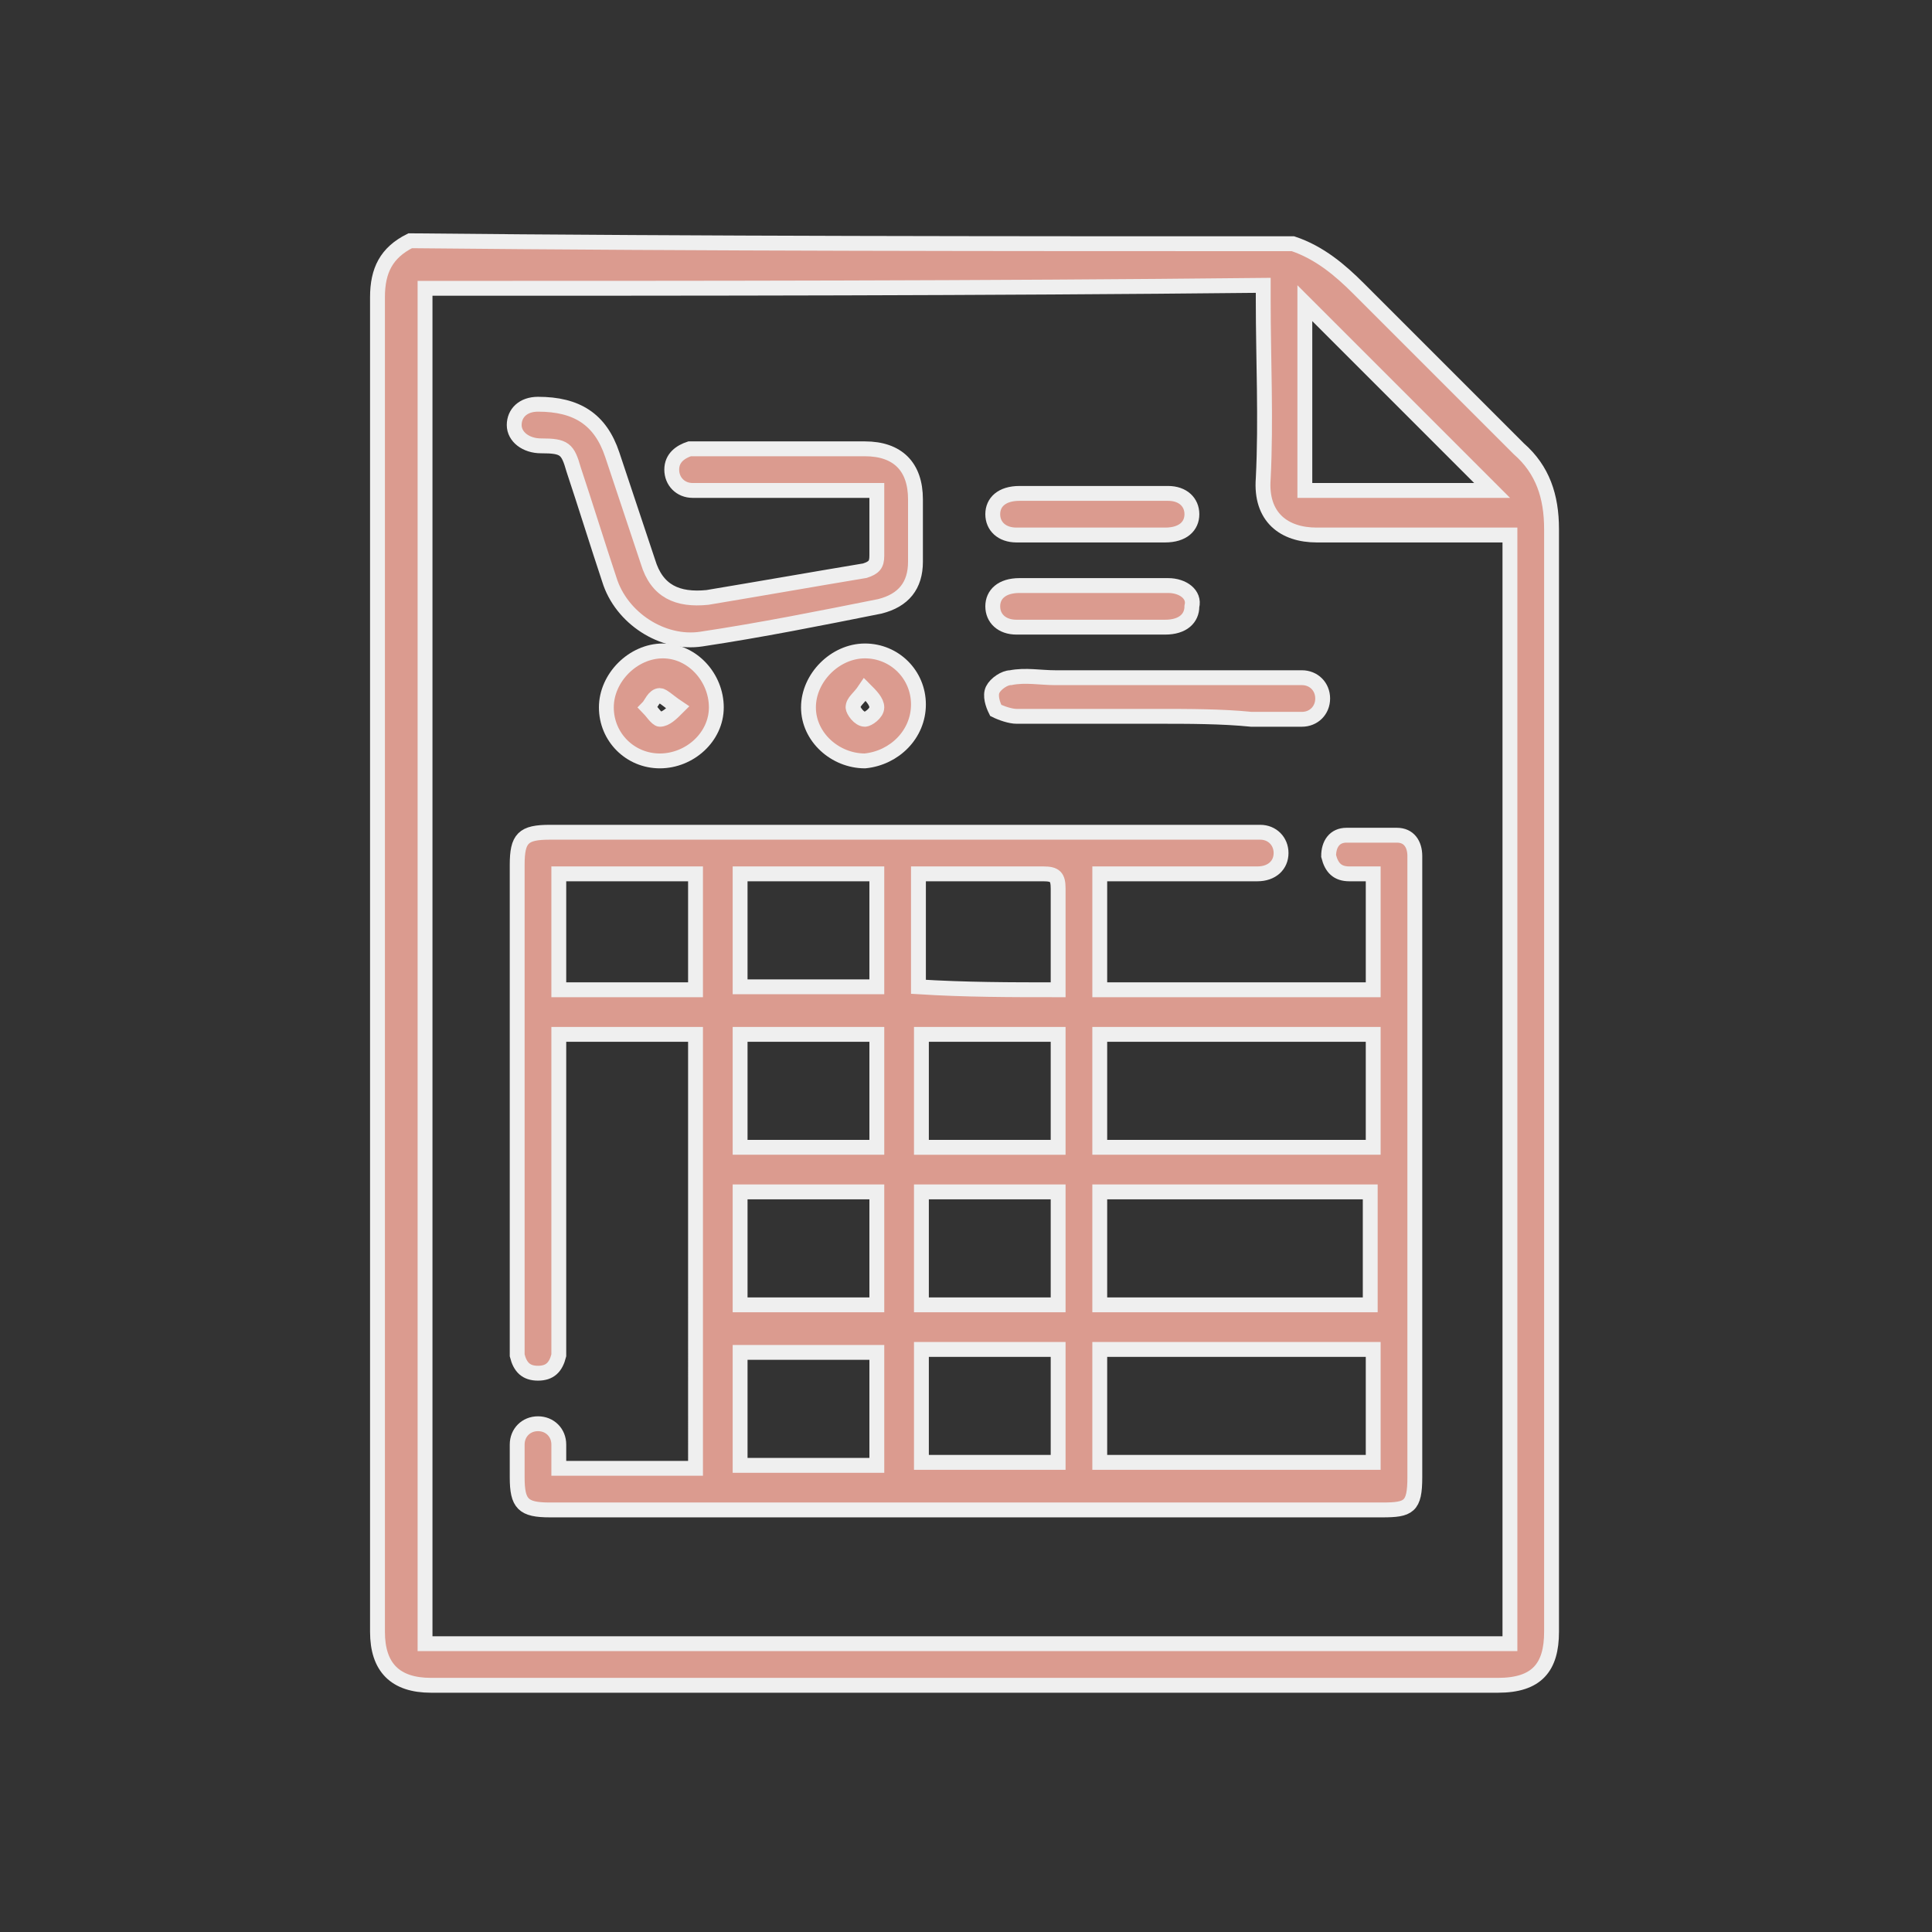 <?xml version="1.0" encoding="utf-8"?>
<!-- Generator: Adobe Illustrator 24.3.0, SVG Export Plug-In . SVG Version: 6.00 Build 0)  -->
<svg version="1.1" id="header" xmlns="http://www.w3.org/2000/svg" xmlns:xlink="http://www.w3.org/1999/xlink" x="0px" y="0px"
	 viewBox="0 0 65 65" width="65" height="65" style="enable-background:new 0 0 65 65;" xml:space="preserve">
<rect x="0" y="0" width="65" height="65" fill="#333333" stroke="none"/>
<style type="text/css">
	.st0{fill:#DB9B8F;stroke:#EFEFEF;stroke-width:0.5;stroke-miterlimit:10;}
</style>
<g>
	<path class="st0" d="M43.5,8.2c0.9,0.3,1.6,0.9,2.2,1.5c1.8,1.8,3.6,3.6,5.4,5.4c0.8,0.7,1.1,1.6,1.1,2.7c0,12.4,0,24.8,0,37.1
		c0,1.2-0.5,1.8-1.8,1.8c-12,0-23.9,0-35.9,0c-1.2,0-1.8-0.6-1.8-1.8c0-15,0-29.9,0-44.9c0-0.9,0.3-1.5,1.1-1.9
		C23.8,8.2,33.6,8.2,43.5,8.2z M14.3,9.7c0,15.2,0,30.4,0,45.6c12.2,0,24.3,0,36.5,0c0-12.4,0-24.8,0-37.3c-0.2,0-0.4,0-0.5,0
		c-2,0-4,0-6,0c-1.1,0-1.9-0.6-1.8-1.9c0.1-2,0-4,0-6c0-0.2,0-0.3,0-0.5C33,9.7,23.6,9.7,14.3,9.7z M43.9,16.5c2.2,0,4.4,0,6.3,0
		c-2.1-2.1-4.2-4.2-6.3-6.3C43.9,12.2,43.9,14.4,43.9,16.5z"/>
	<path class="st0" d="M23.4,34.8c-1.5,0-3,0-4.6,0c0,0.2,0,0.4,0,0.6c0,3.2,0,6.5,0,9.7c0,0.2,0,0.3,0,0.5c-0.1,0.4-0.3,0.6-0.7,0.6
		c-0.4,0-0.6-0.2-0.7-0.6c0-0.2,0-0.3,0-0.5c0-5.3,0-10.6,0-16c0-0.9,0.2-1.1,1.1-1.1c7.8,0,15.7,0,23.5,0c0.1,0,0.3,0,0.4,0
		c0.4,0,0.7,0.3,0.7,0.7c0,0.4-0.3,0.7-0.8,0.7c-1,0-2,0-3,0c-0.8,0-1.5,0-2.3,0c0,1.3,0,2.6,0,3.9c3,0,6.1,0,9.2,0
		c0-1.3,0-2.5,0-3.9c-0.3,0-0.5,0-0.8,0c-0.4,0-0.6-0.2-0.7-0.6c0-0.4,0.2-0.7,0.6-0.7c0.5,0,1.1,0,1.7,0c0.4,0,0.6,0.3,0.6,0.7
		c0,0.2,0,0.3,0,0.5c0,6.8,0,13.6,0,20.4c0,1-0.2,1.1-1.1,1.1c-9.3,0-18.7,0-28,0c-0.9,0-1.1-0.2-1.1-1.1c0-0.4,0-0.7,0-1.1
		c0-0.4,0.3-0.7,0.7-0.7c0.4,0,0.7,0.3,0.7,0.7c0,0.2,0,0.5,0,0.8c1.6,0,3.1,0,4.6,0C23.4,44.4,23.4,39.6,23.4,34.8z M37,43.9
		c3.1,0,6.1,0,9.1,0c0-1.3,0-2.6,0-3.8c-3.1,0-6.1,0-9.1,0C37,41.4,37,42.6,37,43.9z M37,49.2c3.1,0,6.1,0,9.2,0c0-1.3,0-2.6,0-3.8
		c-3.1,0-6.1,0-9.2,0C37,46.7,37,48,37,49.2z M46.2,34.8c-3.1,0-6.1,0-9.2,0c0,1.3,0,2.6,0,3.8c3.1,0,6.1,0,9.2,0
		C46.2,37.3,46.2,36.1,46.2,34.8z M18.8,29.4c0,1.3,0,2.6,0,3.9c1.5,0,3.1,0,4.6,0c0-1.3,0-2.6,0-3.9C21.9,29.4,20.4,29.4,18.8,29.4
		z M24.9,29.4c0,1.3,0,2.6,0,3.8c1.5,0,3.1,0,4.6,0c0-1.3,0-2.6,0-3.8C27.9,29.4,26.4,29.4,24.9,29.4z M35.6,33.3c0-1.2,0-2.3,0-3.4
		c0-0.4-0.1-0.5-0.5-0.5c-1.3,0-2.5,0-3.8,0c-0.1,0-0.3,0-0.4,0c0,1.3,0,2.6,0,3.8C32.5,33.3,34,33.3,35.6,33.3z M29.5,34.8
		c-1.6,0-3.1,0-4.6,0c0,1.3,0,2.6,0,3.8c1.6,0,3.1,0,4.6,0C29.5,37.3,29.5,36.1,29.5,34.8z M29.5,43.9c0-1.3,0-2.6,0-3.8
		c-1.5,0-3.1,0-4.6,0c0,1.3,0,2.5,0,3.8C26.4,43.9,27.9,43.9,29.5,43.9z M29.5,49.3c0-1.3,0-2.6,0-3.8c-1.6,0-3.1,0-4.6,0
		c0,1.3,0,2.6,0,3.8C26.4,49.3,27.9,49.3,29.5,49.3z M35.6,45.4c-1.5,0-3.1,0-4.6,0c0,1.3,0,2.6,0,3.8c1.5,0,3.1,0,4.6,0
		C35.6,48,35.6,46.7,35.6,45.4z M31,38.6c1.6,0,3.1,0,4.6,0c0-1.3,0-2.6,0-3.8c-1.5,0-3.1,0-4.6,0C31,36,31,37.3,31,38.6z
		 M35.6,40.1c-1.5,0-3.1,0-4.6,0c0,1.3,0,2.6,0,3.8c1.6,0,3.1,0,4.6,0C35.6,42.6,35.6,41.4,35.6,40.1z"/>
	<path class="st0" d="M29.5,16.5c-1.9,0-3.7,0-5.5,0c-0.2,0-0.4,0-0.7,0c-0.4,0-0.7-0.3-0.7-0.7c0-0.4,0.3-0.6,0.6-0.7
		c0.1,0,0.2,0,0.3,0c1.9,0,3.7,0,5.6,0c1.1,0,1.7,0.6,1.7,1.7c0,0.7,0,1.4,0,2.1c0,0.8-0.4,1.3-1.2,1.5c-2,0.4-4,0.8-6,1.1
		c-1.3,0.2-2.7-0.7-3.1-2c-0.4-1.2-0.8-2.5-1.2-3.7C19.1,15.1,19,15,18.2,15c-0.5,0-0.9-0.3-0.9-0.7c0-0.4,0.3-0.7,0.8-0.7
		c1.3,0,2.1,0.5,2.5,1.7c0.4,1.2,0.8,2.4,1.2,3.6c0.3,1,1,1.3,2,1.2c1.8-0.3,3.5-0.6,5.3-0.9c0.3-0.1,0.4-0.2,0.4-0.5
		C29.5,17.9,29.5,17.2,29.5,16.5z"/>
	<path class="st0" d="M38.9,24.1c-1.6,0-3.2,0-4.7,0c-0.2,0-0.5-0.1-0.7-0.2c-0.1-0.2-0.2-0.5-0.1-0.7c0.1-0.2,0.4-0.4,0.6-0.4
		c0.5-0.1,1,0,1.5,0c2.6,0,5.3,0,7.9,0c0.1,0,0.3,0,0.4,0c0.4,0,0.7,0.3,0.7,0.7c0,0.4-0.3,0.7-0.7,0.7c-0.6,0-1.1,0-1.7,0
		C41.1,24.1,40,24.1,38.9,24.1z"/>
	<path class="st0" d="M30.9,23.7c0,1-0.8,1.8-1.8,1.9c-1,0-1.9-0.8-1.9-1.8c0-1,0.9-1.9,1.9-1.9C30.1,21.9,30.9,22.7,30.9,23.7z
		 M29.1,23.2c-0.2,0.3-0.4,0.4-0.4,0.6c0,0.1,0.2,0.4,0.4,0.4c0.1,0,0.4-0.2,0.4-0.4C29.5,23.6,29.3,23.4,29.1,23.2z"/>
	<path class="st0" d="M22.2,25.6c-1,0-1.8-0.8-1.8-1.8c0-1,0.9-1.9,1.9-1.9c1,0,1.8,0.9,1.8,1.9C24.1,24.8,23.2,25.6,22.2,25.6z
		 M22.8,23.8c-0.3-0.2-0.5-0.4-0.6-0.4c-0.2,0-0.3,0.3-0.4,0.4c0.1,0.1,0.3,0.4,0.4,0.4C22.4,24.2,22.6,24,22.8,23.8z"/>
	<path class="st0" d="M36.7,21.1c-0.8,0-1.7,0-2.5,0c-0.5,0-0.8-0.3-0.8-0.7c0-0.4,0.3-0.7,0.9-0.7c1.7,0,3.3,0,5,0
		c0.5,0,0.9,0.3,0.8,0.7c0,0.4-0.3,0.7-0.9,0.7C38.3,21.1,37.5,21.1,36.7,21.1z"/>
	<path class="st0" d="M36.7,18c-0.8,0-1.7,0-2.5,0c-0.5,0-0.8-0.3-0.8-0.7c0-0.4,0.3-0.7,0.9-0.7c1.7,0,3.3,0,5,0
		c0.5,0,0.8,0.3,0.8,0.7c0,0.4-0.3,0.7-0.9,0.7C38.3,18,37.5,18,36.7,18z"/>
</g>
</svg>
